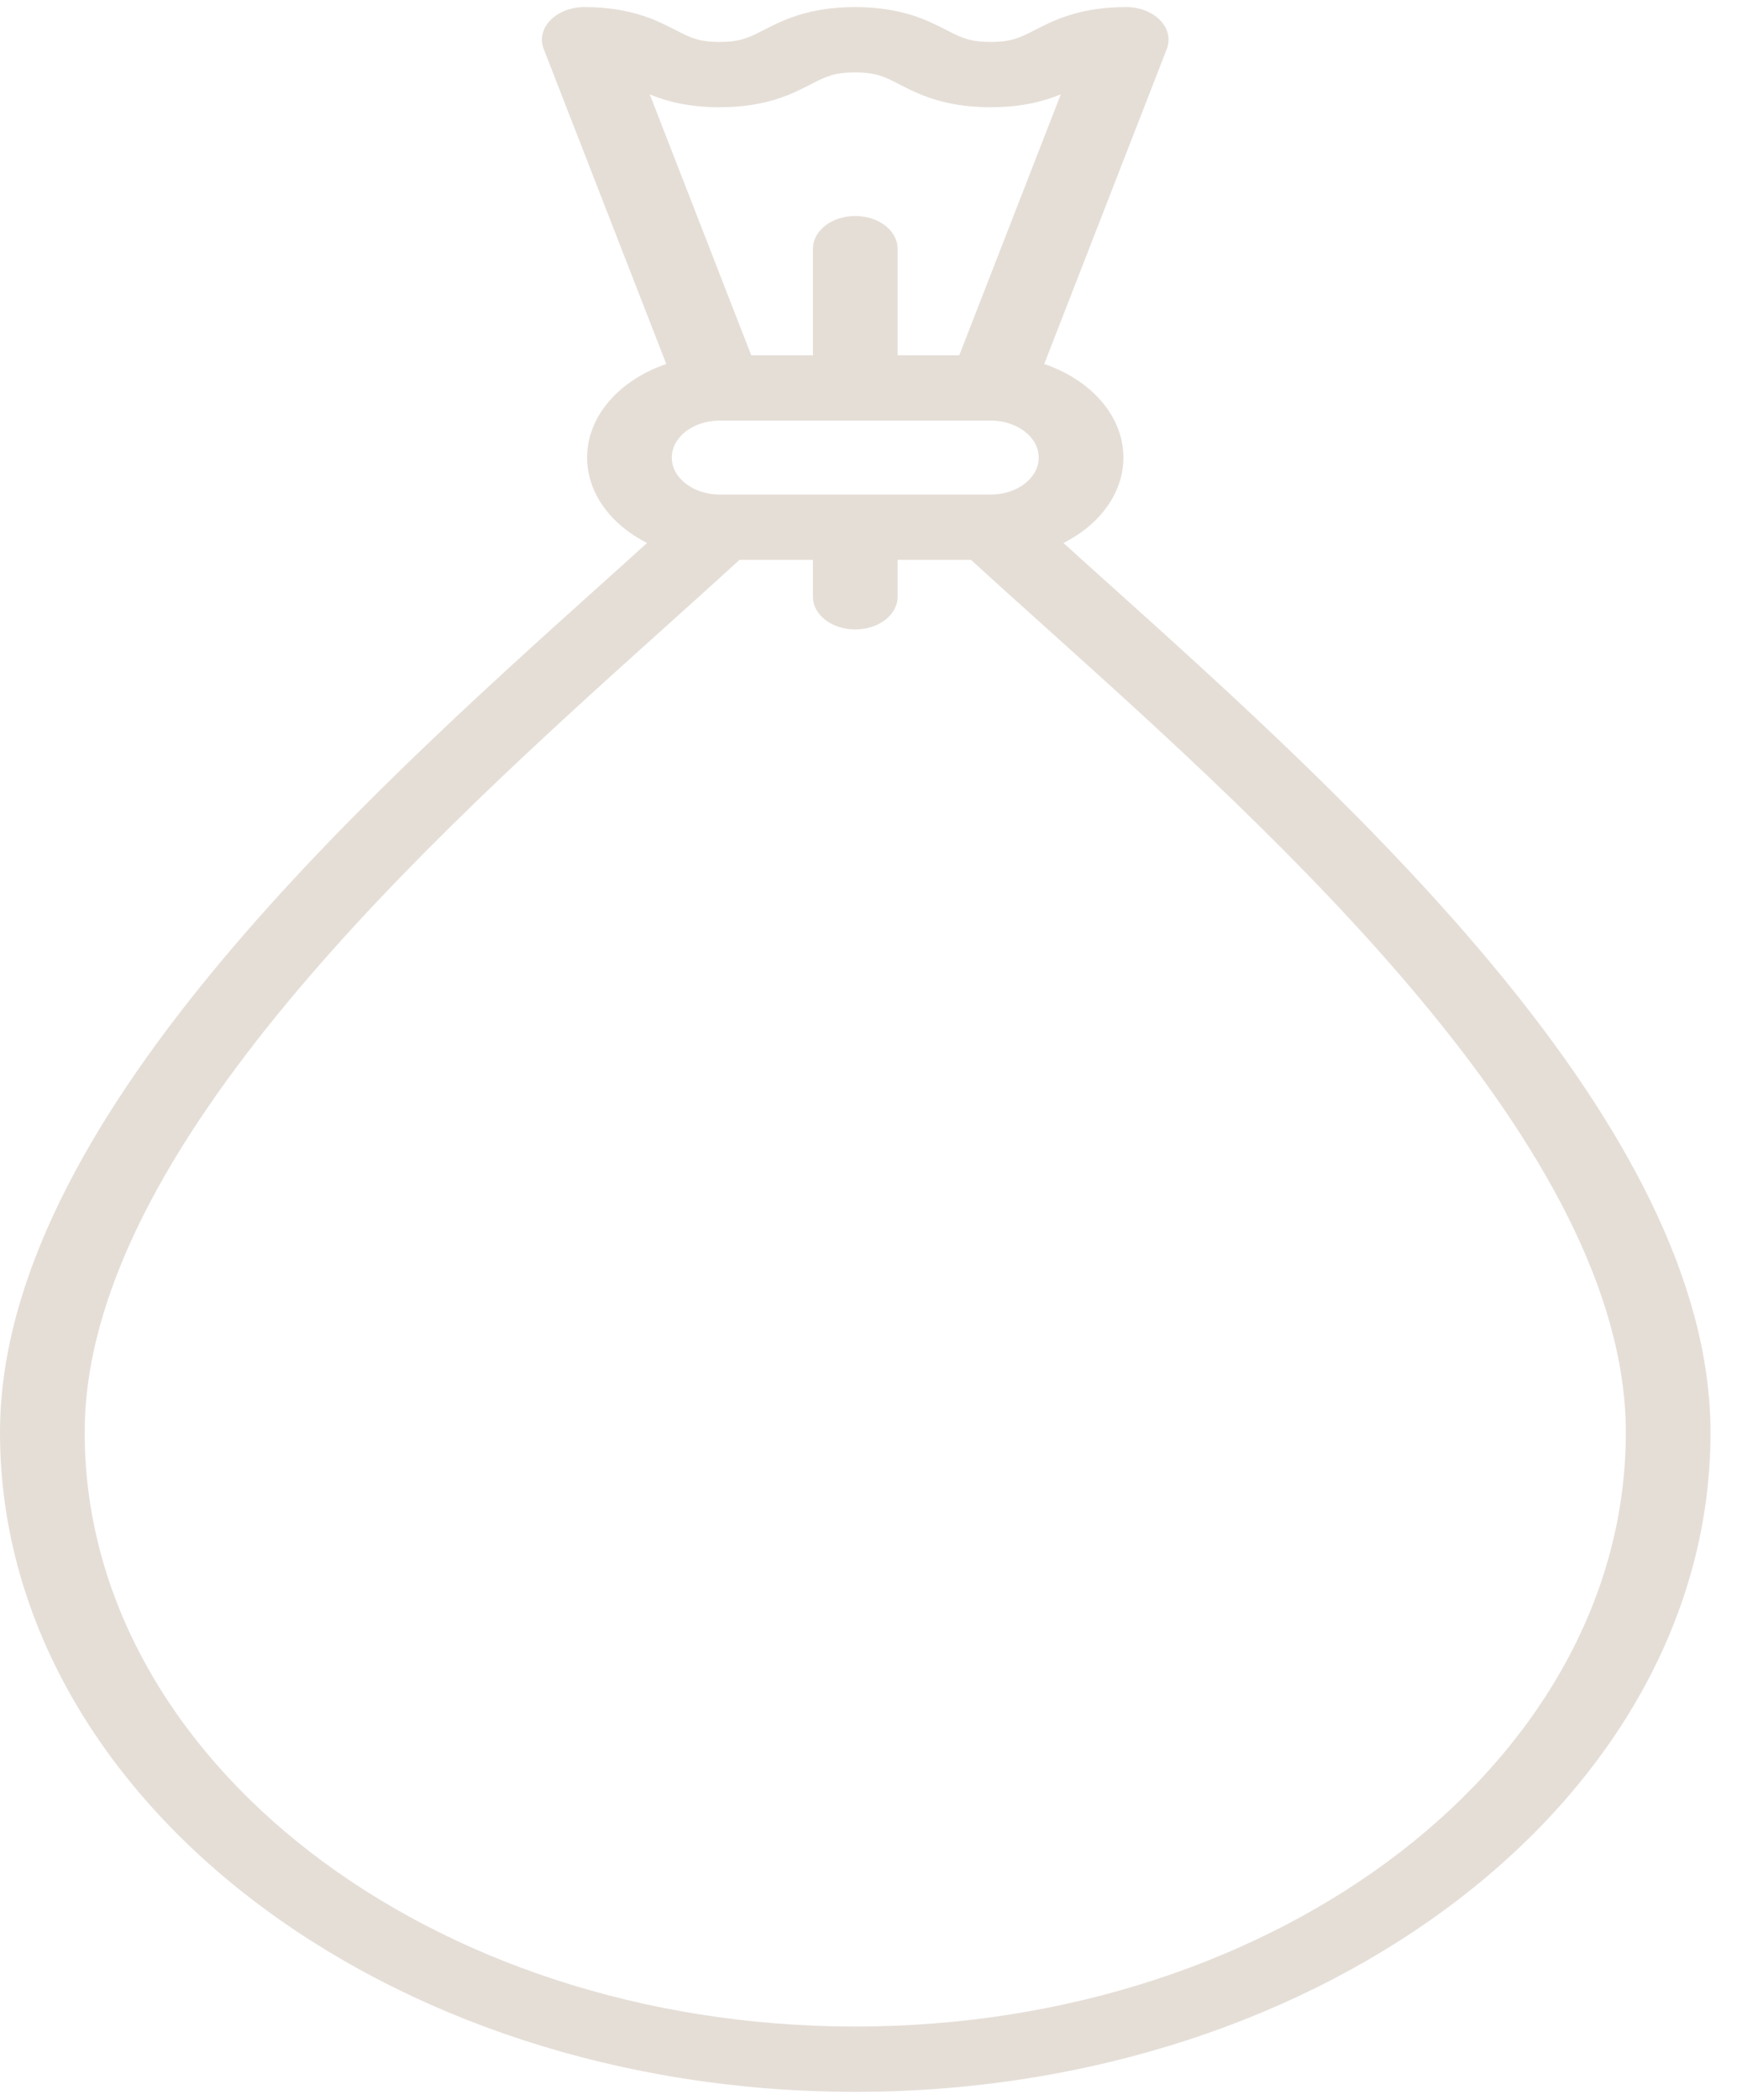 <?xml version="1.0" encoding="UTF-8"?> <svg xmlns="http://www.w3.org/2000/svg" width="24" height="29" viewBox="0 0 24 29" fill="none"> <path d="M15.339 8.08C15.116 7.88 14.9 7.687 14.694 7.499C15.192 7.247 15.522 6.812 15.522 6.319C15.522 5.743 15.072 5.246 14.428 5.027L16.121 0.678C16.174 0.542 16.141 0.394 16.03 0.28C15.92 0.166 15.746 0.098 15.561 0.098C14.915 0.098 14.56 0.281 14.3 0.414C14.093 0.52 13.979 0.579 13.687 0.579C13.396 0.579 13.282 0.52 13.075 0.414C12.815 0.281 12.459 0.098 11.814 0.098C11.169 0.098 10.813 0.281 10.554 0.414C10.347 0.52 10.233 0.579 9.943 0.579C9.653 0.579 9.539 0.52 9.333 0.414C9.073 0.281 8.718 0.098 8.073 0.098C7.888 0.098 7.714 0.166 7.604 0.28C7.493 0.394 7.459 0.542 7.513 0.678L9.206 5.027C8.562 5.246 8.112 5.743 8.112 6.319C8.112 6.812 8.442 7.247 8.94 7.499C8.733 7.687 8.518 7.88 8.295 8.08C4.992 11.05 0 15.537 0 19.783C0 24.804 5.301 28.889 11.817 28.889C18.333 28.889 23.634 24.804 23.634 19.783C23.634 15.537 18.642 11.05 15.339 8.08ZM8.978 1.304C9.208 1.398 9.51 1.481 9.943 1.481C10.588 1.481 10.944 1.298 11.203 1.164C11.409 1.058 11.523 1 11.814 1C12.105 1 12.219 1.058 12.426 1.165C12.686 1.298 13.042 1.481 13.687 1.481C14.122 1.481 14.426 1.398 14.657 1.303L13.254 4.907H12.402V3.434C12.402 3.185 12.14 2.983 11.817 2.983C11.494 2.983 11.232 3.185 11.232 3.434V4.907H10.38L8.978 1.304ZM14.352 6.319C14.352 6.601 14.055 6.83 13.689 6.83H13.686C13.686 6.83 13.686 6.83 13.685 6.83H9.945C9.579 6.83 9.282 6.601 9.282 6.319C9.282 6.037 9.579 5.808 9.945 5.808H13.687C13.688 5.808 13.688 5.808 13.689 5.808C13.69 5.808 13.69 5.808 13.69 5.808C14.055 5.809 14.352 6.038 14.352 6.319ZM11.817 27.987C5.946 27.987 1.17 24.307 1.17 19.783C1.17 15.87 5.992 11.536 9.183 8.667C9.55 8.338 9.897 8.025 10.218 7.732H11.232V8.242C11.232 8.491 11.494 8.693 11.817 8.693C12.14 8.693 12.402 8.491 12.402 8.242V7.732H13.416C13.737 8.025 14.084 8.338 14.451 8.667C17.642 11.536 22.464 15.87 22.464 19.783C22.464 24.307 17.688 27.987 11.817 27.987Z" fill="#E5DED7"></path> </svg> 